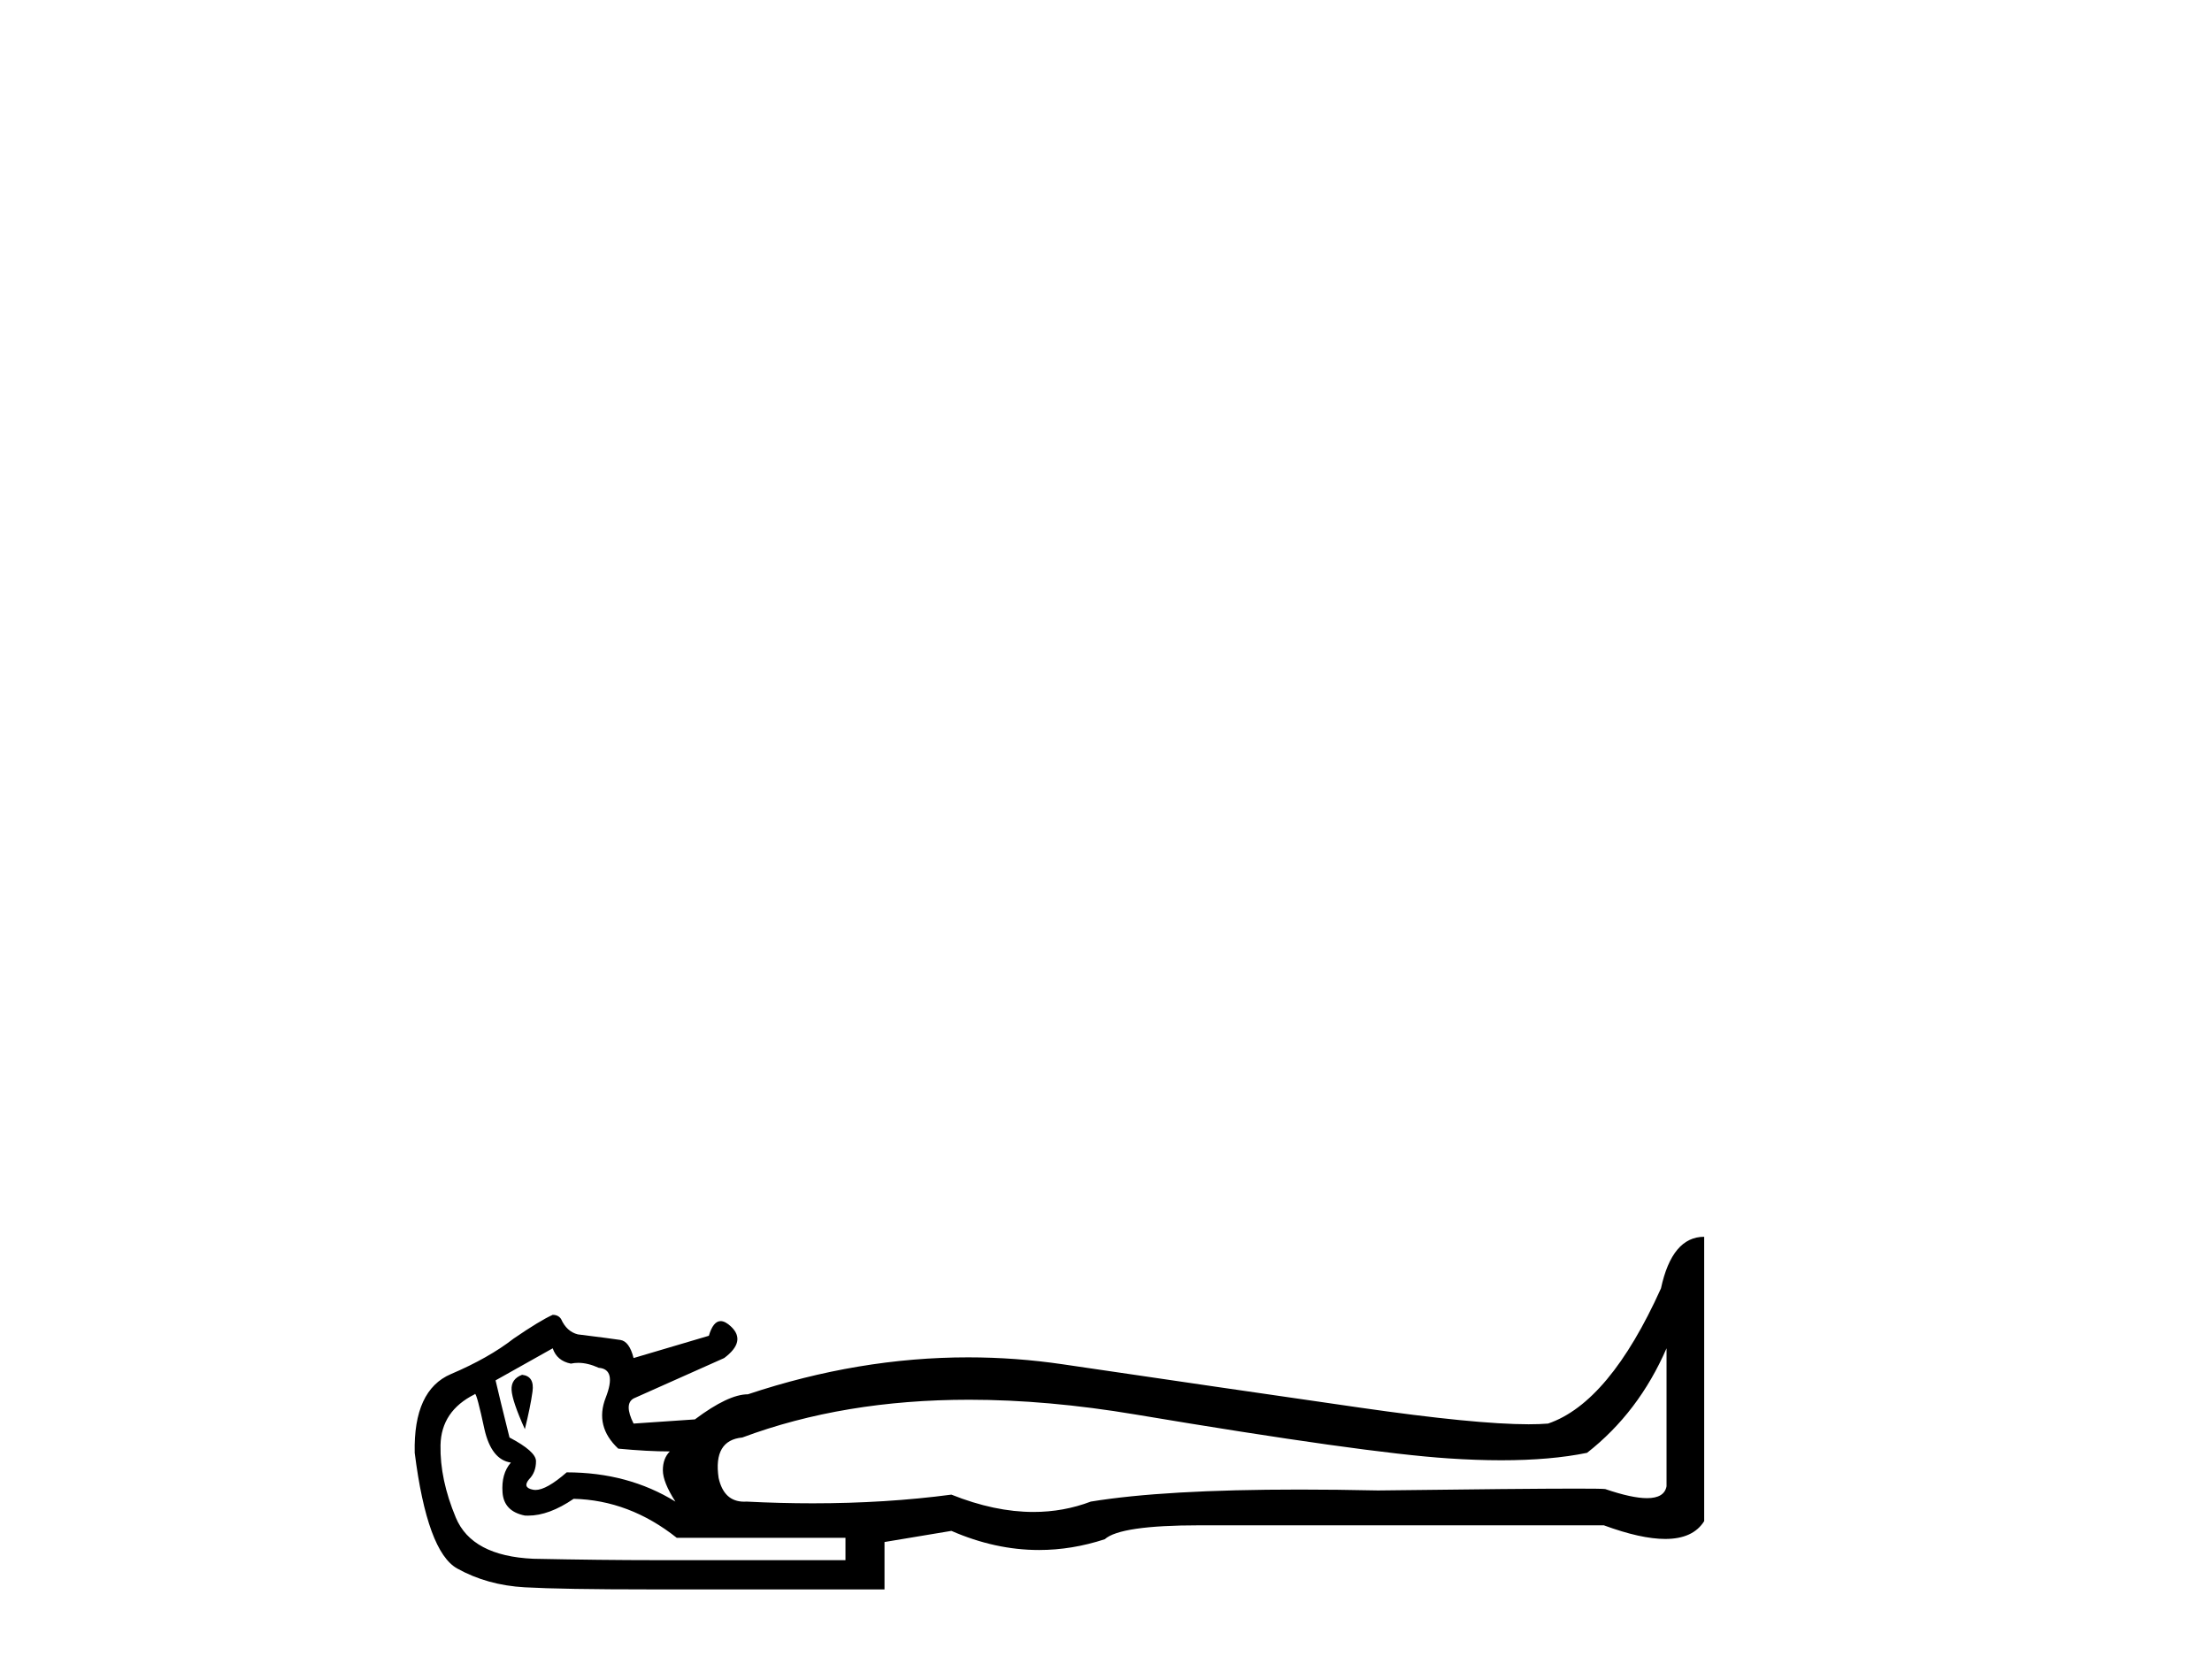 <?xml version='1.0' encoding='UTF-8' standalone='yes'?><svg xmlns='http://www.w3.org/2000/svg' xmlns:xlink='http://www.w3.org/1999/xlink' width='54.0' height='41.0' ><path d='M 12.745 33.569 Q 12.472 33.671 12.489 33.943 Q 12.506 34.215 12.813 34.896 Q 12.949 34.351 13 33.977 Q 13.051 33.603 12.745 33.569 ZM 13.493 32.922 Q 13.595 33.228 13.936 33.296 Q 14.023 33.277 14.116 33.277 Q 14.349 33.277 14.616 33.398 Q 15.059 33.432 14.786 34.13 Q 14.514 34.828 15.093 35.372 Q 15.807 35.44 16.352 35.44 Q 16.182 35.61 16.182 35.9 Q 16.182 36.189 16.488 36.665 Q 15.331 35.951 13.834 35.951 Q 13.342 36.381 13.072 36.381 Q 13.043 36.381 13.017 36.376 Q 12.745 36.325 12.915 36.121 Q 13.085 35.951 13.085 35.678 Q 13.085 35.44 12.438 35.1 Q 12.2 34.147 12.098 33.705 L 13.493 32.922 ZM 40.684 32.922 L 40.684 36.291 Q 40.63 36.581 40.207 36.581 Q 39.838 36.581 39.187 36.359 Q 39.119 36.348 38.48 36.348 Q 37.202 36.348 33.64 36.393 Q 32.626 36.371 31.725 36.371 Q 28.421 36.371 26.629 36.665 Q 25.962 36.918 25.23 36.918 Q 24.282 36.918 23.226 36.495 Q 21.624 36.707 19.843 36.707 Q 19.051 36.707 18.224 36.665 Q 18.195 36.667 18.167 36.667 Q 17.672 36.667 17.543 36.087 Q 17.407 35.168 18.122 35.1 Q 20.593 34.178 23.657 34.178 Q 25.572 34.178 27.718 34.538 Q 33.299 35.474 35.358 35.61 Q 36.045 35.656 36.65 35.656 Q 37.86 35.656 38.744 35.474 Q 40.004 34.487 40.684 32.922 ZM 11.596 34.035 Q 11.641 34.035 11.826 34.896 Q 11.996 35.644 12.472 35.712 Q 12.234 35.985 12.268 36.444 Q 12.302 36.904 12.813 37.006 Q 12.852 37.008 12.891 37.008 Q 13.403 37.008 14.004 36.597 Q 15.365 36.631 16.522 37.55 L 20.64 37.55 L 20.64 38.095 L 16.012 38.095 Q 14.684 38.095 13.017 38.061 Q 11.519 37.993 11.128 37.057 Q 10.737 36.121 10.754 35.287 Q 10.771 34.453 11.588 34.045 Q 11.591 34.035 11.596 34.035 ZM 41.603 30.199 Q 40.82 30.199 40.548 31.459 Q 39.289 34.249 37.792 34.76 Q 37.587 34.777 37.318 34.777 Q 36.014 34.777 33.18 34.368 Q 29.76 33.875 25.949 33.313 Q 24.795 33.143 23.635 33.143 Q 20.963 33.143 18.258 34.045 Q 17.781 34.045 16.964 34.658 L 15.467 34.76 Q 15.229 34.283 15.467 34.147 L 17.679 33.16 Q 18.224 32.752 17.849 32.394 Q 17.706 32.258 17.593 32.258 Q 17.41 32.258 17.305 32.616 L 15.467 33.16 Q 15.365 32.752 15.144 32.718 Q 14.923 32.684 14.106 32.582 Q 13.834 32.514 13.697 32.207 Q 13.629 32.105 13.493 32.105 Q 13.187 32.241 12.54 32.684 Q 11.928 33.16 11.009 33.551 Q 10.09 33.943 10.124 35.474 Q 10.43 37.89 11.162 38.299 Q 11.894 38.707 12.813 38.758 Q 13.731 38.809 15.875 38.809 L 21.593 38.809 L 21.593 37.652 L 23.226 37.38 Q 24.296 37.847 25.365 37.847 Q 26.167 37.847 26.97 37.584 Q 27.344 37.244 29.284 37.244 L 39.153 37.244 Q 40.058 37.577 40.652 37.577 Q 41.331 37.577 41.603 37.142 L 41.603 30.199 Z' style='fill:#000000;stroke:none' /></svg>